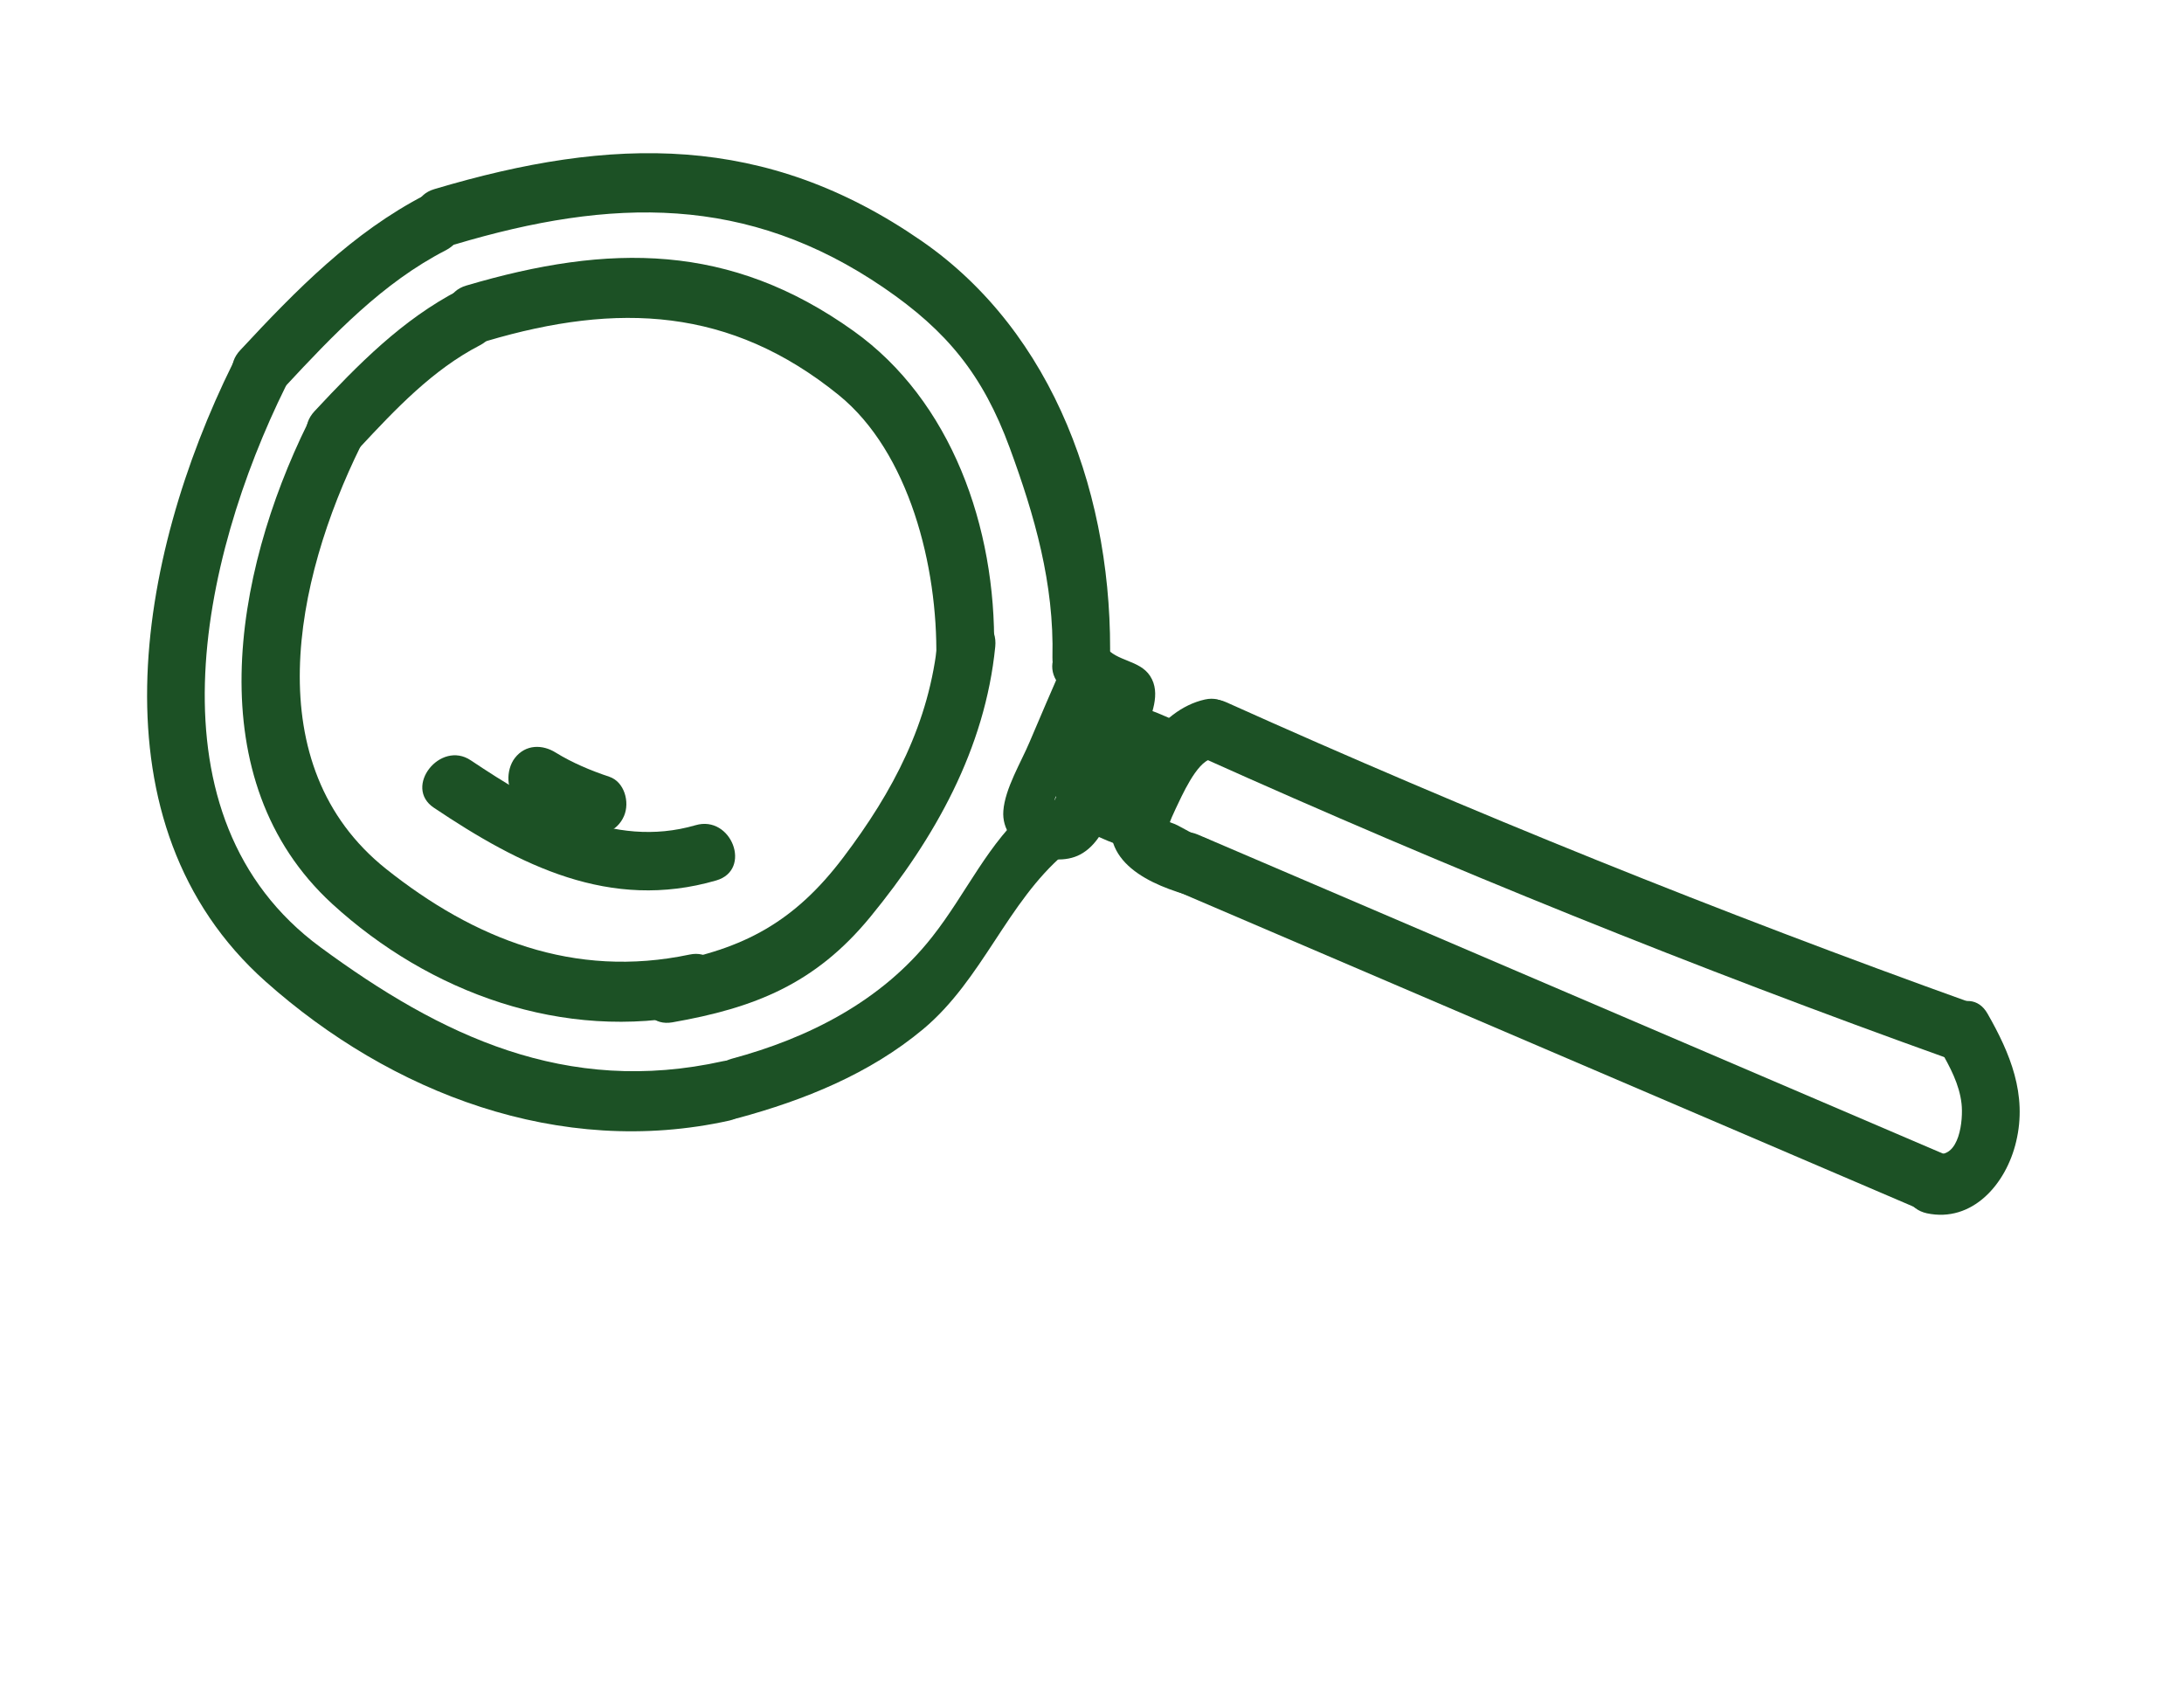 <svg width="44" height="34" viewBox="0 0 44 34" fill="none" xmlns="http://www.w3.org/2000/svg">
<path d="M21.69 14.2C22.376 14.493 22.857 13.377 22.168 13.082C21.482 12.788 21.003 13.906 21.69 14.2Z" fill="#1C5125"/>
<path d="M5.743 7.788C6.717 6.741 7.712 5.693 8.982 5.041C9.661 4.689 9.249 3.575 8.565 3.927C7.103 4.681 5.965 5.844 4.841 7.053C4.309 7.619 5.218 8.353 5.743 7.788Z" fill="#1C5125"/>
<path d="M9.167 4.923C12.319 3.983 15.053 3.912 17.815 5.803C19.074 6.666 19.8 7.545 20.343 9.023C20.843 10.383 21.239 11.756 21.203 13.243C21.185 14.008 22.342 14.164 22.361 13.386C22.445 10.042 21.241 6.698 18.561 4.849C15.422 2.68 12.344 2.738 8.75 3.81C8.021 4.026 8.445 5.136 9.167 4.923Z" fill="#1C5125"/>
<path d="M20.769 16.239C19.896 16.98 19.479 17.986 18.778 18.875C17.757 20.174 16.274 20.915 14.746 21.326C14.022 21.523 14.137 22.719 14.871 22.522C16.198 22.162 17.515 21.636 18.601 20.729C19.794 19.73 20.29 18.178 21.448 17.196C22.042 16.699 21.361 15.738 20.769 16.239Z" fill="#1C5125"/>
<path d="M4.685 7.332C2.762 11.225 1.799 16.608 5.351 19.772C7.877 22.021 11.276 23.331 14.694 22.573C15.432 22.409 15.311 21.211 14.57 21.376C11.4 22.08 8.878 20.862 6.456 19.081C2.901 16.466 4.038 11.259 5.753 7.789C6.1 7.088 5.031 6.633 4.685 7.332Z" fill="#1C5125"/>
<path d="M7.24 9.023C7.971 8.238 8.717 7.447 9.669 6.955C10.349 6.604 9.936 5.489 9.253 5.842C8.106 6.434 7.216 7.34 6.337 8.283C5.805 8.856 6.713 9.587 7.24 9.023Z" fill="#1C5125"/>
<path d="M9.811 6.868C12.447 6.088 14.715 6.191 16.895 7.956C18.319 9.109 18.895 11.416 18.863 13.261C18.852 14.036 20.015 13.86 20.027 13.093C20.071 10.614 19.161 8.069 17.197 6.668C14.712 4.891 12.278 4.9 9.392 5.753C8.662 5.97 9.087 7.08 9.811 6.868Z" fill="#1C5125"/>
<path d="M6.196 8.534C4.701 11.57 3.982 15.72 6.692 18.207C8.651 20.001 11.35 20.987 14.017 20.425C14.754 20.268 14.636 19.072 13.892 19.229C11.562 19.72 9.546 18.91 7.781 17.506C5.165 15.422 5.929 11.7 7.264 8.991C7.611 8.29 6.542 7.836 6.196 8.534Z" fill="#1C5125"/>
<path d="M18.894 12.88C18.728 14.558 17.992 15.947 16.99 17.271C16.011 18.566 14.985 19.122 13.421 19.397C12.678 19.527 12.799 20.725 13.546 20.594C15.196 20.305 16.423 19.825 17.536 18.468C18.835 16.883 19.845 15.089 20.051 13.026C20.127 12.25 18.971 12.101 18.894 12.88Z" fill="#1C5125"/>
<path d="M21.408 13.401C21.184 13.916 20.962 14.427 20.744 14.944C20.573 15.351 20.247 15.885 20.214 16.333C20.156 17.081 21.183 17.524 21.765 17.212C22.093 17.035 22.251 16.69 22.41 16.366C22.662 15.85 22.88 15.315 23.066 14.771C23.191 14.408 23.4 13.968 23.17 13.616C22.958 13.292 22.495 13.327 22.271 13.03C21.815 12.426 20.864 13.161 21.319 13.765C21.604 14.141 21.995 14.178 22.322 14.463C22.253 14.278 22.185 14.097 22.116 13.912C22.085 14.308 21.844 14.759 21.696 15.122C21.618 15.311 21.536 15.502 21.45 15.688C21.416 15.761 21.38 15.837 21.345 15.91C21.229 16.164 21.204 16.207 21.273 16.038C21.308 16.184 21.34 16.331 21.375 16.477C21.464 16.042 21.737 15.592 21.909 15.182C22.098 14.741 22.287 14.3 22.479 13.86C22.789 13.142 21.721 12.685 21.408 13.401Z" fill="#1C5125"/>
<path d="M22.398 15.324C22.698 15.42 22.988 15.537 23.269 15.675C23.542 15.81 23.931 15.641 24.044 15.344C24.166 15.022 24.043 14.702 23.749 14.555C23.468 14.416 23.177 14.299 22.878 14.203C22.59 14.112 22.229 14.207 22.103 14.534C21.994 14.819 22.087 15.226 22.398 15.324Z" fill="#1C5125"/>
<path d="M21.781 16.67C22.009 16.806 22.245 16.918 22.497 17.005C22.785 17.103 23.149 16.994 23.273 16.673C23.384 16.382 23.285 15.991 22.977 15.884C22.727 15.798 22.489 15.685 22.261 15.549C21.998 15.391 21.593 15.598 21.486 15.88C21.356 16.223 21.499 16.503 21.781 16.67Z" fill="#1C5125"/>
<path d="M24.274 14.091C23.342 14.299 22.724 15.396 22.444 16.271C22.092 17.369 23.195 17.838 24.046 18.064C24.766 18.256 24.94 17.054 24.223 16.863C23.987 16.801 23.798 16.636 23.575 16.565C23.402 16.403 23.391 16.43 23.541 16.638C23.582 16.518 23.632 16.402 23.687 16.288C23.803 16.049 24.103 15.355 24.401 15.289C25.136 15.124 25.018 13.927 24.274 14.091Z" fill="#1C5125"/>
<path d="M39.169 23.249C34.156 21.103 29.143 18.957 24.13 16.811C23.444 16.517 22.962 17.634 23.652 17.929C28.665 20.075 33.677 22.221 38.69 24.367C39.377 24.661 39.858 23.544 39.169 23.249Z" fill="#1C5125"/>
<path d="M24.221 15.262C29.153 17.479 34.168 19.503 39.258 21.326C39.96 21.576 40.441 20.46 39.737 20.208C34.645 18.381 29.631 16.361 24.7 14.144C24.015 13.837 23.537 14.955 24.221 15.262Z" fill="#1C5125"/>
<path d="M39.094 21.157C39.283 21.488 39.475 21.842 39.518 22.231C39.556 22.558 39.477 23.342 38.998 23.239C38.266 23.085 38.09 24.283 38.821 24.441C39.733 24.633 40.416 23.857 40.618 22.998C40.846 22.048 40.496 21.214 40.043 20.421C39.672 19.761 38.723 20.505 39.094 21.157Z" fill="#1C5125"/>
<path d="M8.741 16.271C10.474 17.433 12.289 18.358 14.429 17.736C15.161 17.524 14.737 16.411 14.013 16.623C12.338 17.11 10.813 16.202 9.486 15.317C8.869 14.901 8.119 15.857 8.741 16.271Z" fill="#1C5125"/>
<path d="M10.451 16.118C10.879 16.386 11.316 16.608 11.797 16.768C12.095 16.868 12.434 16.759 12.572 16.437C12.693 16.154 12.577 15.748 12.276 15.647C11.902 15.522 11.533 15.368 11.197 15.161C10.932 14.994 10.59 14.989 10.372 15.27C10.19 15.506 10.185 15.951 10.451 16.118Z" fill="#1C5125"/>
</svg>
